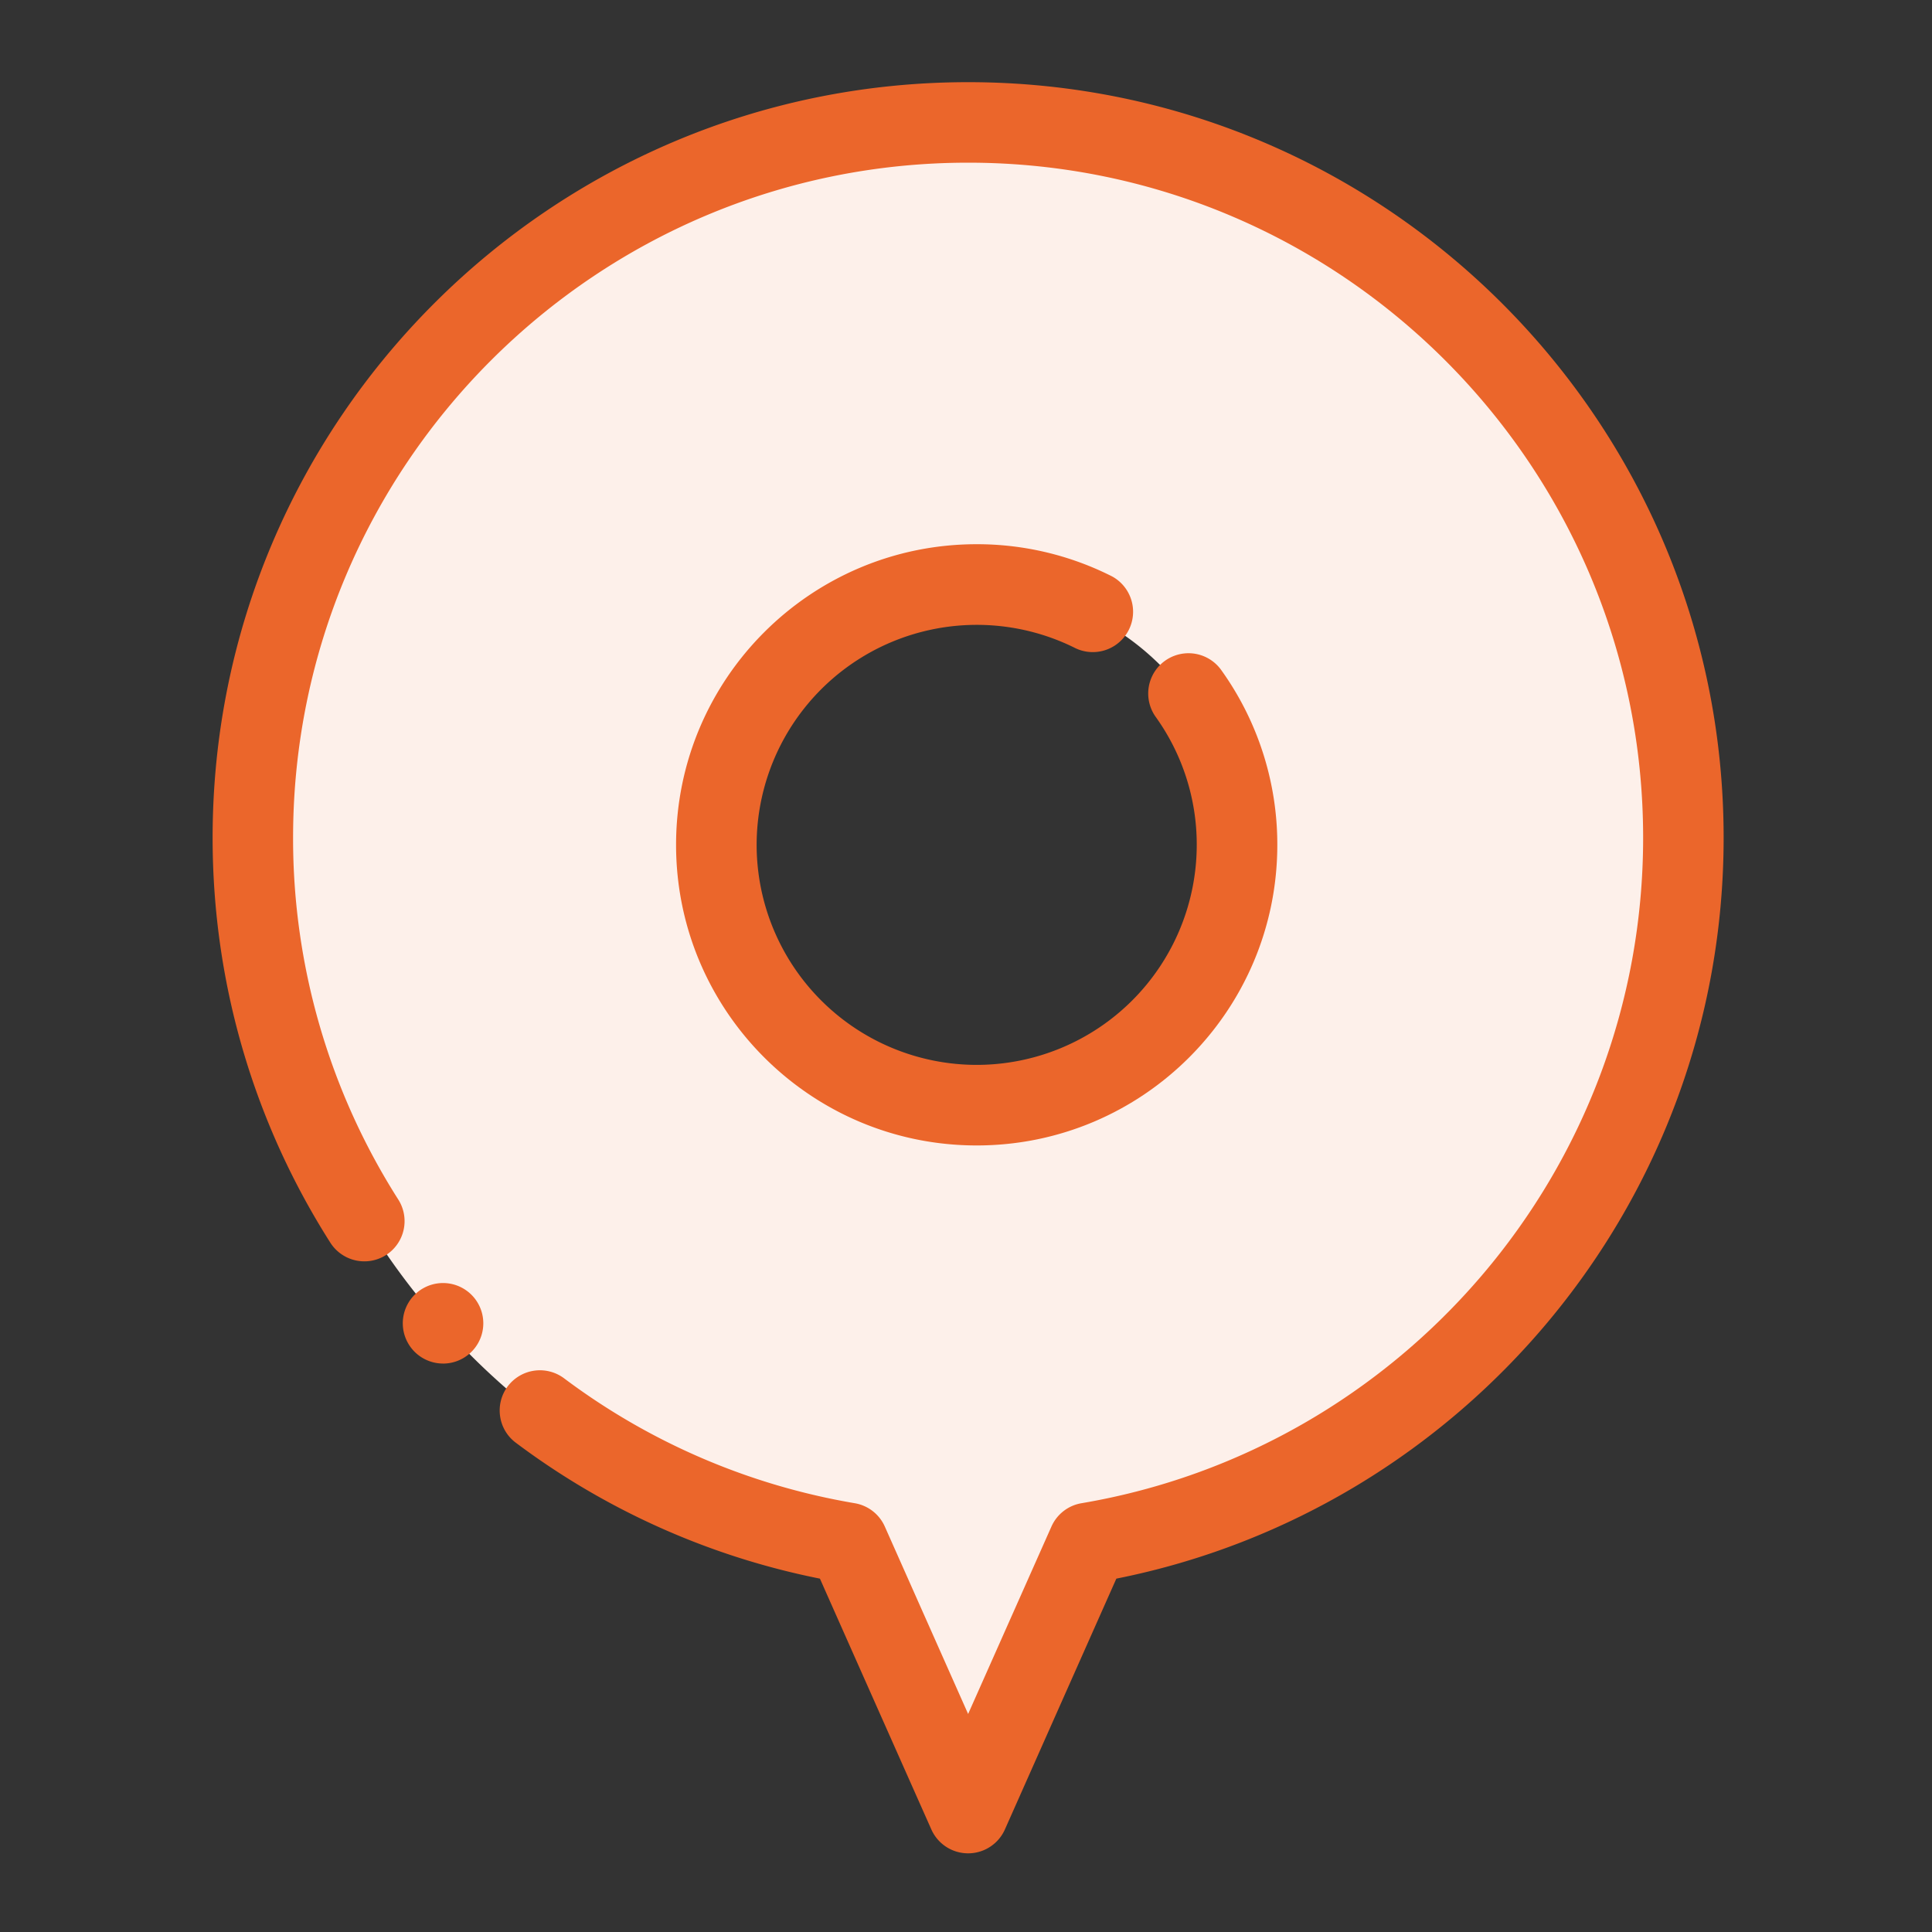 <svg xmlns="http://www.w3.org/2000/svg" width="60" height="60" fill="none"><rect width="100%" height="100%" fill="#333333" stroke="none"/><path fill="#FDF0EA" fill-rule="evenodd" d="M26.6 48.29C16.11 46.514 8.107 37.373 8.107 26.38c0-12.266 9.957-22.223 22.222-22.223s22.222 9.957 22.222 22.222c0 10.994-8.001 20.135-18.491 21.911l-3.731 8.393-3.73-8.393ZM30.33 18.3c4.46 0 8.081 3.62 8.081 8.08a8.086 8.086 0 0 1-8.081 8.082 8.086 8.086 0 0 1-8.081-8.082c0-4.46 3.621-8.08 8.081-8.08Z" clip-rule="evenodd"/><path fill="#EB662B" fill-rule="evenodd" d="M35.883 22.252a6.8 6.8 0 0 1 1.283 3.985 6.838 6.838 0 0 1-6.834 6.834 6.838 6.838 0 0 1-6.834-6.834 6.838 6.838 0 0 1 9.911-6.102 1.252 1.252 0 0 0 1.13-2.233 9.288 9.288 0 0 0-4.207-1.001c-5.153 0-9.336 4.183-9.336 9.336 0 5.153 4.183 9.336 9.336 9.336 5.153 0 9.336-4.183 9.336-9.336a9.29 9.29 0 0 0-1.755-5.447 1.251 1.251 0 0 0-2.03 1.462Z" clip-rule="evenodd"/><path fill="#EB662B" fill-rule="evenodd" d="M12.368 37.251a20.86 20.86 0 0 1-3.266-11.235c0-11.57 9.395-20.964 20.964-20.964 11.569 0 20.963 9.395 20.963 20.964 0 10.371-7.547 18.994-17.444 20.668a1.25 1.25 0 0 0-.932.725l-2.587 5.82-2.587-5.82a1.25 1.25 0 0 0-.933-.725 20.842 20.842 0 0 1-9.029-3.88 1.252 1.252 0 0 0-1.75.251c-.412.553-.301 1.337.252 1.75a23.35 23.35 0 0 0 9.445 4.221c-.002 0 3.459 7.787 3.459 7.787a1.25 1.25 0 0 0 2.286 0l3.46-7.787c10.748-2.14 18.86-11.635 18.86-23.01 0-12.95-10.513-23.464-23.463-23.464-12.95 0-23.463 10.513-23.463 23.464 0 4.626 1.342 8.941 3.657 12.578a1.253 1.253 0 0 0 1.726.384 1.25 1.25 0 0 0 .382-1.727Z" clip-rule="evenodd"/><path fill="#EB662B" d="M13.759 42.347a1.25 1.25 0 1 0 0-2.501 1.25 1.25 0 0 0 0 2.5Z"/></svg>